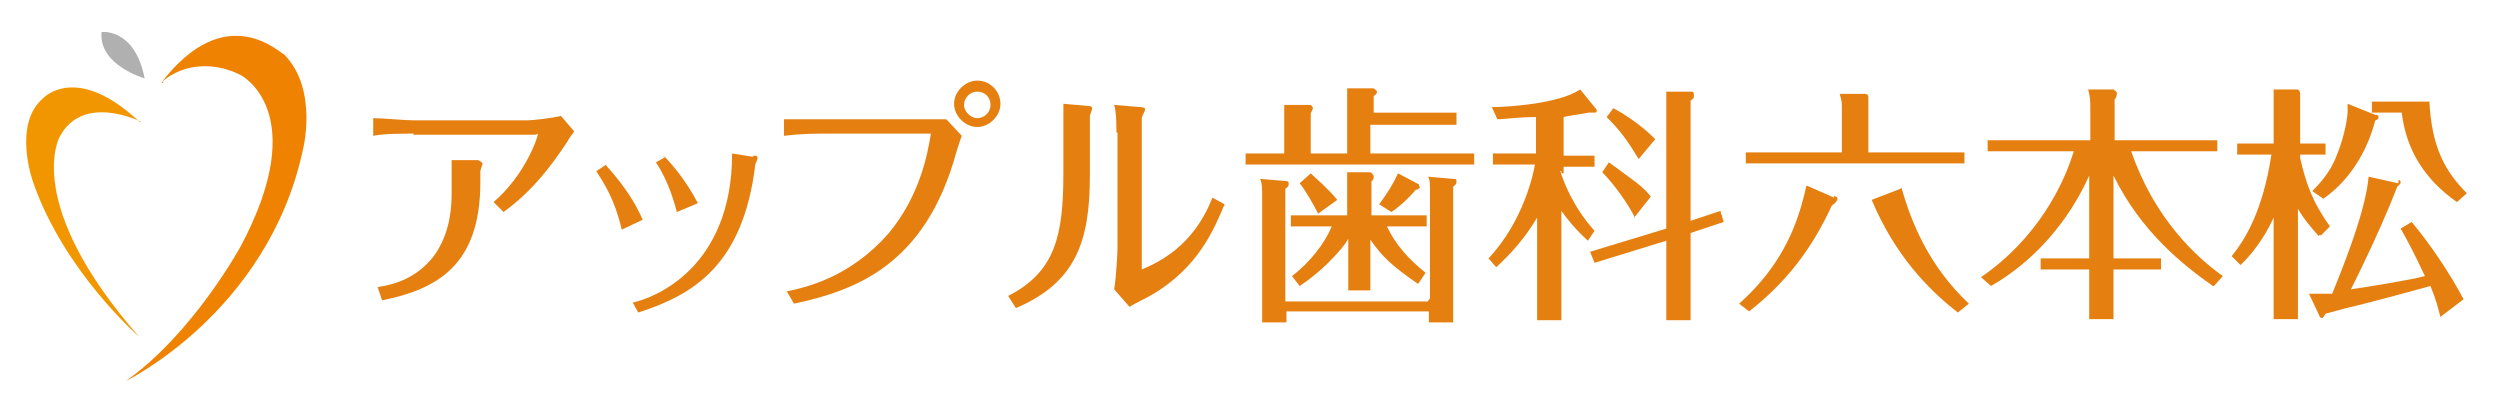 <?xml version="1.0" encoding="UTF-8"?>
<svg id="_レイヤー_1" xmlns="http://www.w3.org/2000/svg" version="1.1" viewBox="0 0 226.4 37">
  <!-- Generator: Adobe Illustrator 29.5.1, SVG Export Plug-In . SVG Version: 2.1.0 Build 141)  -->
  <defs>
    <style>
      .st0 {
        fill: #e47f10;
      }

      .st1 {
        fill: #b0b0b1;
      }

      .st2 {
        fill: #ef8200;
      }

      .st3 {
        fill: #f29600;
      }
    </style>
  </defs>
  <g>
    <path class="st3" d="M12.7,11s-5.2-2.6-7.3,1.4c0,0-3.4,6,7.2,18.1,0,0-6.8-5.9-9.6-14,0,0-1.9-5.2.9-7.6,0,0,3-3.3,8.8,2.2Z"/>
    <path class="st2" d="M14.7,7.4c1.9-1.7,4.8-1.8,7.1-.6,0,0,6.5,3.3,0,15.5,0,0-4.3,7.9-10.4,12.2,0,0,12.8-6.2,16-20.8,0,0,1.5-5.6-1.7-8.8-.3,0-5.2-5.1-11.1,2.6h.2Z"/>
    <path class="st1" d="M9.2,2.9s3-.4,3.9,4.2c0,0-4.2-1.2-3.9-4.2Z"/>
  </g>
  <g>
    <path class="st0" d="M37.5,12.1c-1,0-2.8,0-3.7.2v-1.6c.9,0,2.8.2,3.7.2h10.3c.4,0,2.2-.2,3-.4l1.2,1.4c-.2.3-.4.5-.6.9-1.6,2.4-3.2,4.5-5.8,6.4l-.9-.9c2.9-2.5,4-5.9,4-6.1s0,0-.3,0h-11,0ZM40.9,14.5h2.4s.4.2.4.3-.2.6-.2.7v1c0,7.6-4,9.7-8.9,10.7l-.4-1.2c1.2-.2,3.3-.6,5-2.7,1.3-1.7,1.7-3.8,1.7-5.7v-3h0Z"/>
    <path class="st0" d="M54.9,15c1,1.1,2.4,2.8,3.3,4.9l-1.9.9c-.6-2.7-1.6-4.2-2.3-5.3l.9-.6h0ZM68.2,14.1c.3,0,.4,0,.4.2s-.2.5-.2.6c-1.1,9.1-5.6,11.8-10.6,13.4l-.5-.9c1.9-.4,9-3.1,9-13.5l1.9.3h0ZM60.1,14.1c.7.7,2,2.2,3.1,4.3l-1.9.8c-.2-.7-.7-2.7-1.9-4.5l.9-.5h-.2Z"/>
    <path class="st0" d="M71.2,26.4c1.9-.4,5.8-1.3,9.3-5.3,2.8-3.4,3.5-7.1,3.8-9h-9.6c-.8,0-2.1,0-3.7.2v-1.5h14.7l1.4,1.5c-.2.5-.2.6-.5,1.5-2.8,10.2-9.1,12.5-14.7,13.7l-.7-1.2h0ZM88.5,7.3c1.2,0,2.1,1,2.1,2.1s-1,2.1-2.1,2.1-2.1-1-2.1-2.1,1-2.1,2.1-2.1ZM88.5,8.3c-.7,0-1.2.6-1.2,1.2s.6,1.2,1.2,1.2,1.2-.5,1.2-1.2-.5-1.2-1.2-1.2Z"/>
    <path class="st0" d="M98.7,15.9c0,6-1.3,9.7-6.7,12l-.7-1.1c4.3-2.2,5-5.5,5-11.2v-6.2l2.3.2s.3,0,.3.2-.2.6-.2.7v5.4h0ZM101.1,11.9c0-.8,0-1.7-.2-2.4l2.4.2s.4,0,.4.2-.3.6-.3.8v13.7c4-1.6,5.6-4.5,6.4-6.5l1.1.6c-.9,2.1-2.3,5.7-6.6,8.2-.3.2-1.8.9-2,1.1l-1.4-1.6c.2-1.2.3-3.4.3-3.7v-10.5h-.1Z"/>
    <path class="st0" d="M131.9,10.3v1h-7.8v2.6h9.4v1h-20.7v-1h3.5v-4.4h2.4s.2.2.2.3-.2.4-.2.5v3.6h3.3v-5.9h2.4s.3.2.3.3,0,.2-.3.4v1.5h7.8-.3ZM129.5,27v-9.6c0-.6,0-1.3-.2-1.4l2.3.2c.2,0,.3,0,.3.2s0,.3-.3.5v12.3h-2.2v-1h-12.9v1h-2.2v-11.3c0-.8,0-1.4-.2-1.7l2.4.2s.2,0,.2.2,0,.3-.3.5v10.2h12.9s.2-.3.2-.3ZM128.4,25.7c-2.3-1.6-3.2-2.4-4.3-4v4.6h-2v-4.7c0,.2-1.7,2.5-4.4,4.3l-.7-.9c1.6-1.2,3-3,3.6-4.5h-3.7v-1h5.1v-3.9h2.1c.3.2.3.3.3.4s0,.3-.2.4v3.1h5v1h-3.6c.8,1.7,2,3,3.5,4.2l-.6.9h0ZM119.4,19.4c-.4-.8-1.2-2.2-1.7-2.8l1-.9c.2.2,1.6,1.4,2.4,2.4l-1.8,1.3h0ZM128.6,16.9h0q0,.2-.4.3c-.5.6-1.3,1.4-2.2,2l-1.1-.7c.8-1.1,1.3-1.9,1.7-2.8l1.9,1h0v.2Z"/>
    <path class="st0" d="M141.3,15.5c.2.7,1.1,3.2,3.1,5.4l-.6.9c-1.2-1.1-1.9-2-2.4-2.7v9.9h-2.2v-9.3c-1.1,1.9-2.5,3.4-3.7,4.5l-.7-.8c3.2-3.4,4.1-7.8,4.2-8.5h-3.8v-1h3.9v-3.3c-1.7,0-2.8.2-3.5.2l-.5-1.1c1.4,0,6.1-.3,8-1.6l1.3,1.6s.2.2.2.3,0,.2-.2.2h-.5c-1.2.2-1.9.3-2.3.4v3.5h2.8v1h-2.8v.6h-.2v-.2ZM155.8,19.1l.3,1-3,1v7.9h-2.2v-7.2l-6.5,2-.4-1,6.9-2.1v-12.4h2.2c.2,0,.3,0,.3.3s0,.3-.3.5v10.9l2.7-.9h0ZM148.1,19.8c-.6-1.3-2-3.2-3-4.2l.6-.9c2.3,1.7,3,2.1,3.8,3.1l-1.5,1.9h0ZM148.4,14.4c-1.1-1.8-1.7-2.6-2.9-3.8l.6-.8c.6.3,2.3,1.3,3.8,2.8l-1.5,1.8h0Z"/>
    <path class="st0" d="M166.2,17.8s.2,0,.2.2-.3.5-.5.6c-1.9,4.1-4.2,7-7.5,9.6l-.9-.7c2.9-2.6,4.8-5.6,5.8-9.5.2-.7.2-.9.3-1.2l2.5,1.1v-.2h0ZM177.9,13.8v1h-19.8v-1h8.7v-4c0-.4,0-.7-.2-1.3h2.3s.3,0,.3.3v5h8.8-.1ZM172.2,17c.9,3.2,2.5,7.1,6.1,10.5l-1,.8c-2.7-2.1-5.7-5.2-7.8-10.2l2.6-1h0Z"/>
    <path class="st0" d="M200.4,25.9c-2.7-1.9-6.5-4.9-9-10v7.5h4.3v1h-4.3v4.5h-2.2v-4.5h-4.4v-1h4.4v-7.5c-2.9,6.4-7.5,9.2-8.9,10l-.9-.8c5.1-3.5,7.5-8.4,8.4-11.4h-7.8v-1h9.3v-2.7c0-.9,0-1.2-.2-1.9h2.3s.3.2.3.3c0,.2,0,.4-.2.6v3.7h9.3v1h-7.8c2.1,6.1,5.9,9.6,8.3,11.3l-.8.9h-.1Z"/>
    <path class="st0" d="M210,21.4c-.7-.8-1.4-1.6-1.9-2.5v10h-2.2v-9.2c-.4.9-1.4,2.8-3,4.3l-.8-.8c1.2-1.5,2.8-4,3.6-9.2h-3.1v-1h3.3v-4.9h2.1c.2,0,.3.2.3.4v4.5h2.3v1h-2.3v.3c.5,2.2,1.1,4,2.7,6.2l-.8.8h-.2ZM217.2,16.3s.2,0,.2.2-.2.3-.3.4c-.7,1.8-2,4.9-4.2,9.3,1.4-.2,5.7-.9,6.7-1.2-.9-1.9-1.5-3.1-2.2-4.3l1-.6c1.6,1.9,3.5,4.7,4.7,7l-2.1,1.6c-.2-.8-.4-1.6-.9-2.8-2.5.7-6.7,1.8-6.8,1.8-1.7.4-2.2.6-2.7.7,0,0-.2.4-.3.4s-.2,0-.3-.3l-.9-1.9h2.1c2.8-6.8,3.2-9.4,3.3-10.6l2.7.6h0v-.3ZM215.2,10.4s.2,0,.2.2-.2.3-.3.3c-.3,1.2-1.4,4.8-4.7,7.1l-1-.7c.5-.5,1.6-1.6,2.2-3.2.8-1.9,1-3.7,1-3.9v-.8l2.5,1h.1ZM220,9.1c.2,4.2,1.4,6.4,3.4,8.4l-.9.8c-3-2.1-4.6-4.8-5-8.1h-2.7v-1h5.2Z"/>
  </g>
</svg>